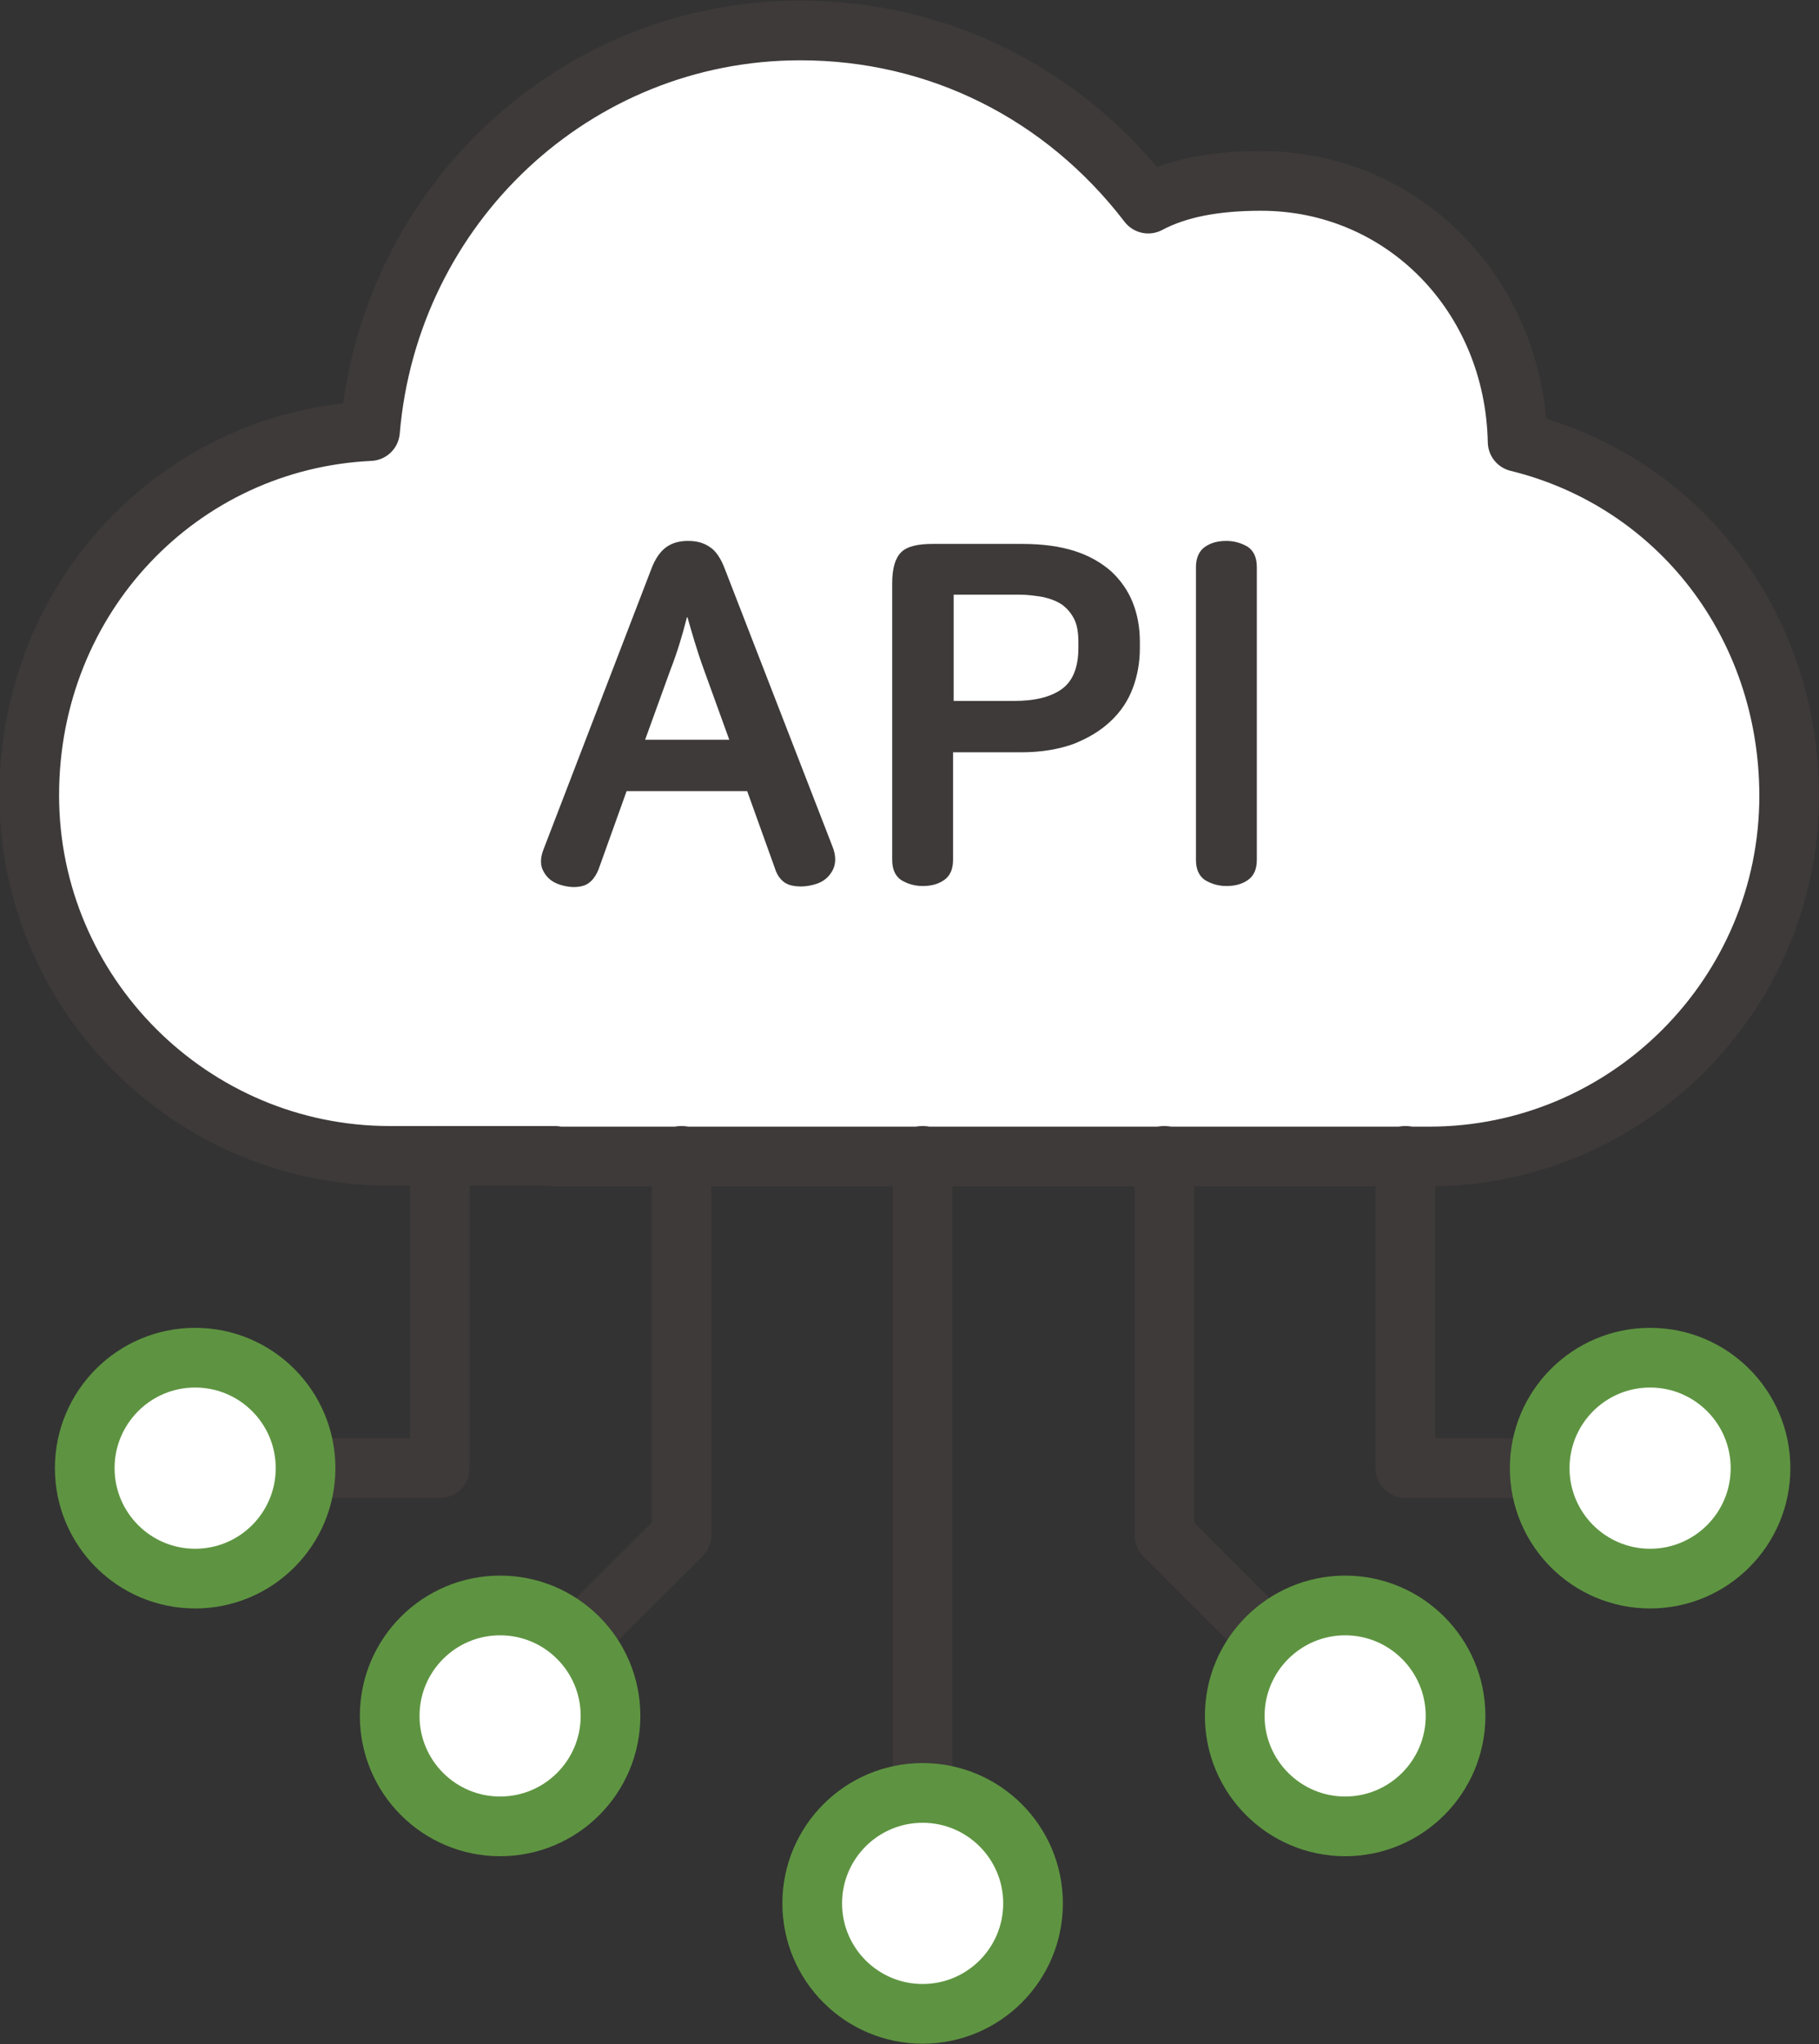 <?xml version="1.0" encoding="UTF-8"?>
<svg id="_레이어_2" data-name="레이어 2" xmlns="http://www.w3.org/2000/svg" viewBox="0 0 30.48 34.24">
  <rect x="0" y="0" width="30.48" height="34.24" fill="#333333" stroke="none"/>
  <defs>
    <style>
      .cls-1 {
        fill: #3e3a39;
      }

      .cls-2, .cls-3 {
        stroke: #3e3a39;
      }

      .cls-2, .cls-3, .cls-4 {
        stroke-linecap: round;
        stroke-linejoin: round;
      }

      .cls-2, .cls-4 {
        fill: #fff;
      }

      .cls-3 {
        fill: none;
      }

      .cls-4 {
        stroke: #5e9441;
      }
    </style>
  </defs>
  <g id="_레이어_1-2" data-name="레이어 1">
    <g>
      <g>
        <path class="cls-2" d="M9.3,19.36h-2.77c-3.32,0-6.04-2.71-6.04-6.04s2.53-5.95,5.71-6.1c.32-3.78,3.43-6.71,7.21-6.71,2.31,0,4.41,1.05,5.83,2.9.49-.26,1.11-.38,1.89-.38,2.38,0,4.25,1.91,4.3,4.37,2.69.66,4.55,3.06,4.55,5.93,0,3.33-2.71,6.04-6.03,6.04h-14.65Z"/>
        <polyline class="cls-3" points="7.37 19.36 7.37 24.59 3.27 24.59"/>
        <circle class="cls-4" cx="3.27" cy="24.59" r="1.85"/>
        <polyline class="cls-3" points="23.55 19.36 23.55 24.59 27.65 24.59"/>
        <circle class="cls-4" cx="27.65" cy="24.59" r="1.85"/>
        <line class="cls-3" x1="15.46" y1="19.36" x2="15.46" y2="31.88"/>
        <circle class="cls-4" cx="15.46" cy="31.88" r="1.85"/>
        <polyline class="cls-3" points="11.42 19.36 11.42 25.71 8.38 28.74"/>
        <circle class="cls-4" cx="8.38" cy="28.74" r="1.85"/>
        <polyline class="cls-3" points="19.51 19.36 19.51 25.71 22.54 28.74"/>
        <path class="cls-4" d="M20.69,28.74c0,1.02.83,1.85,1.85,1.85s1.85-.83,1.85-1.85-.83-1.85-1.85-1.85-1.85.83-1.85,1.85Z"/>
      </g>
      <g>
        <path class="cls-1" d="M11.53,9.06c.14,0,.26.03.36.1.1.06.19.19.26.38l1.8,4.64c.06.15.06.29,0,.4-.06.11-.15.19-.29.23-.13.04-.27.05-.4.02-.13-.03-.23-.13-.28-.3l-.46-1.28h-2.02l-.47,1.31c-.06.15-.15.25-.27.28-.12.03-.24.02-.37-.02-.13-.04-.22-.11-.28-.22-.06-.1-.06-.23,0-.38l1.8-4.68c.07-.19.16-.31.26-.38s.22-.1.36-.1ZM11.51,10.34c-.04.16-.08.3-.12.43s-.09.28-.16.46l-.42,1.16h1.41l-.42-1.16c-.07-.19-.12-.35-.16-.48s-.08-.27-.12-.41Z"/>
        <path class="cls-1" d="M17.12,9.11c.35,0,.64.04.89.12.25.08.45.2.61.34.16.15.28.32.36.52.08.2.12.42.12.66v.11c0,.23-.04.46-.12.67-.08.21-.2.39-.37.55-.17.16-.37.28-.62.38-.25.09-.54.14-.87.14h-1.15v1.8c0,.16-.05.27-.15.34-.1.07-.22.1-.36.1s-.26-.04-.36-.1c-.1-.07-.15-.18-.15-.34v-4.63c0-.25.05-.42.15-.52.1-.1.28-.14.53-.14h1.5ZM15.97,11.74h1.02c.34,0,.6-.06.79-.19.19-.13.29-.36.29-.7v-.09c0-.16-.02-.29-.07-.39-.05-.1-.12-.18-.2-.24-.09-.06-.19-.1-.32-.13-.12-.02-.26-.04-.4-.04h-1.1v1.78Z"/>
        <path class="cls-1" d="M20.55,9.06c.14,0,.26.04.36.1.1.07.15.18.15.34v4.9c0,.16-.05.27-.15.34-.1.07-.22.1-.36.1s-.26-.04-.36-.1c-.1-.07-.15-.18-.15-.34v-4.9c0-.15.05-.27.15-.34.1-.07.22-.1.36-.1Z"/>
      </g>
    </g>
  </g>
</svg>
